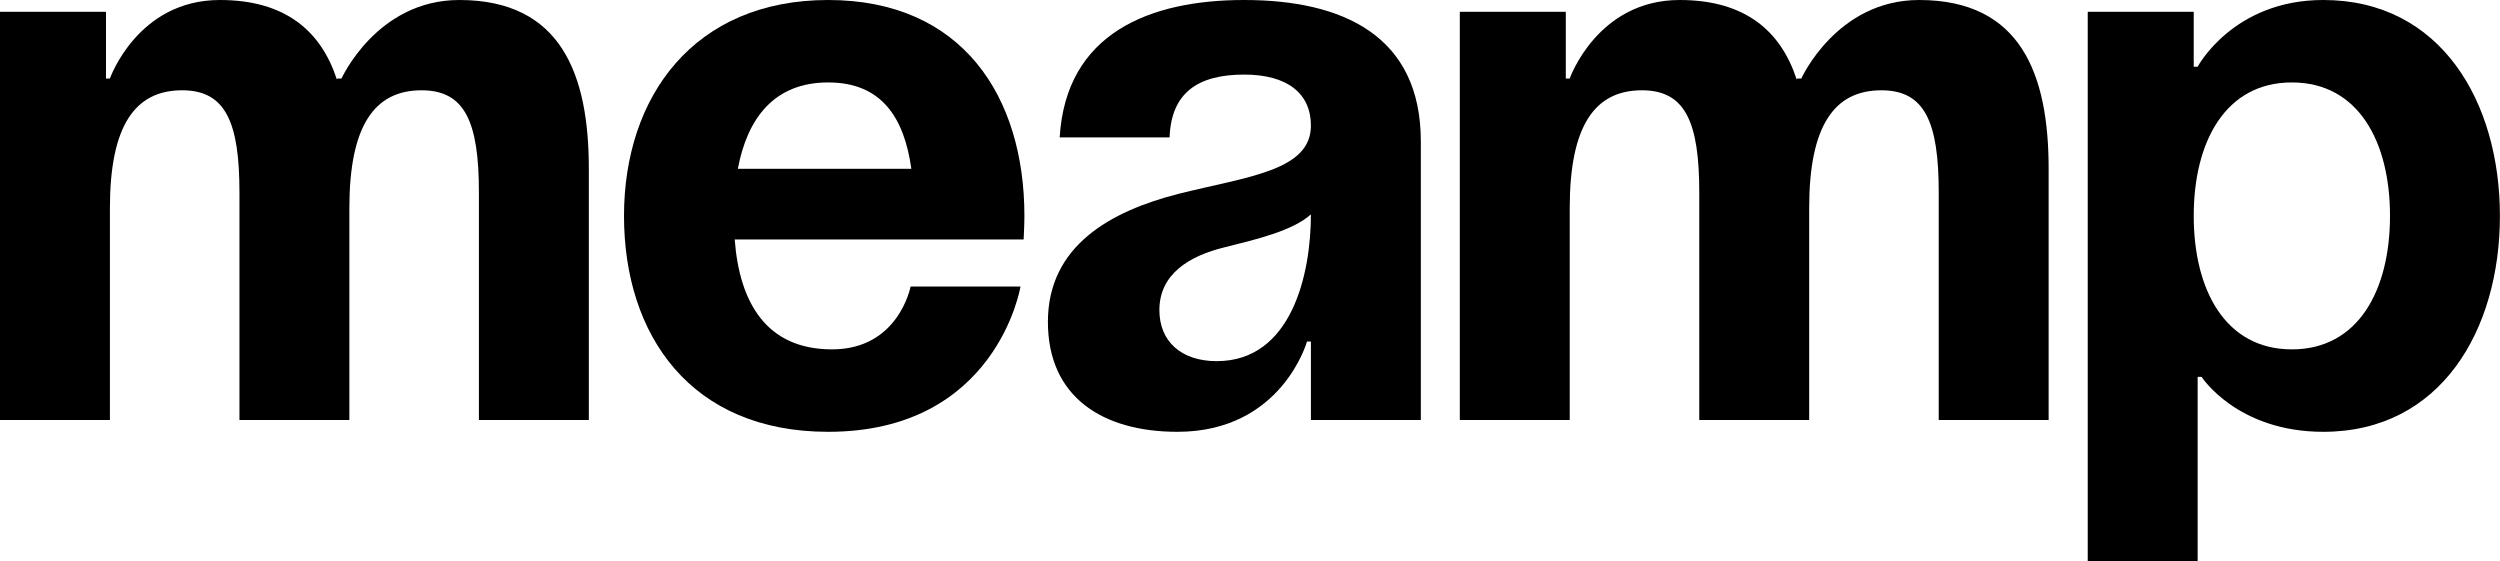 <?xml version="1.0" encoding="UTF-8"?> <svg xmlns="http://www.w3.org/2000/svg" width="815" height="183" viewBox="0 0 815 183" fill="none"> <path d="M78.063 136.93H113.895V67.825C113.895 40.951 122.086 29.434 137.442 29.434C151.519 29.434 156.126 39.671 156.126 62.706V136.93H191.958V55.028C191.958 24.315 183 0 149.728 0C122.853 0 111.336 25.594 111.336 25.594H110.056L109.8 25.85C104.681 10.238 93.164 0 71.665 0C44.79 0 35.832 25.594 35.832 25.594H34.553V3.839H0V136.93H35.832V67.825C35.832 40.951 44.023 29.434 59.379 29.434C73.456 29.434 78.063 39.671 78.063 62.706V136.93Z" fill="black"></path> <path d="M203.426 70.385C203.426 109.288 225.181 140.769 269.971 140.769C324.999 140.769 332.678 93.42 332.678 93.42H296.846C296.846 93.42 293.006 113.895 271.251 113.895C249.752 113.895 241.05 98.539 239.514 78.063H333.702C333.702 78.063 333.958 73.456 333.958 70.385C333.958 31.481 313.738 0 269.971 0C226.205 0 203.426 31.481 203.426 70.385ZM269.971 26.874C287.632 26.874 294.798 38.648 297.102 55.028H240.538C243.609 38.648 252.311 26.874 269.971 26.874Z" fill="black"></path> <path d="M381.287 44.79C381.799 30.457 390.245 24.315 405.602 24.315C419.679 24.315 427.357 30.457 427.357 40.951C427.357 55.796 406.37 57.587 384.103 63.218C362.091 68.849 341.616 80.111 341.616 104.937C341.616 129.508 359.532 140.769 383.847 140.769C417.887 140.769 426.078 111.336 426.078 111.336H427.357V136.93H463.189V46.07C463.189 11.518 437.595 0 405.602 0C374.889 0 347.503 10.75 345.455 44.79H381.287ZM427.357 69.873C427.357 89.581 420.959 117.734 396.644 117.734C385.126 117.734 377.96 111.336 377.96 101.098C377.96 89.325 387.686 83.438 399.203 80.623C409.441 78.063 421.471 75.248 427.357 69.873Z" fill="black"></path> <path d="M553.96 136.93H589.792V67.825C589.792 40.951 597.982 29.434 613.339 29.434C627.416 29.434 632.023 39.671 632.023 62.706V136.93H667.855V55.028C667.855 24.315 658.897 0 625.624 0C598.75 0 587.233 25.594 587.233 25.594H585.953L585.697 25.85C580.578 10.238 569.06 0 547.561 0C520.687 0 511.729 25.594 511.729 25.594H510.449V3.839H475.897V136.93H511.729V67.825C511.729 40.951 519.919 29.434 535.276 29.434C549.353 29.434 553.96 39.671 553.96 62.706V136.93Z" fill="black"></path> <path d="M680.602 183H716.435V122.853H717.714C717.714 122.853 729.232 140.769 757.386 140.769C795.777 140.769 814.973 107.497 814.973 70.385C814.973 33.273 795.777 0 757.386 0C727.952 0 716.435 21.755 716.435 21.755H715.155V3.839H680.602V183ZM715.155 70.385C715.155 46.326 725.393 26.874 747.148 26.874C768.903 26.874 779.141 46.326 779.141 70.385C779.141 94.444 768.903 113.895 747.148 113.895C725.393 113.895 715.155 94.444 715.155 70.385Z" fill="black"></path> </svg> 
